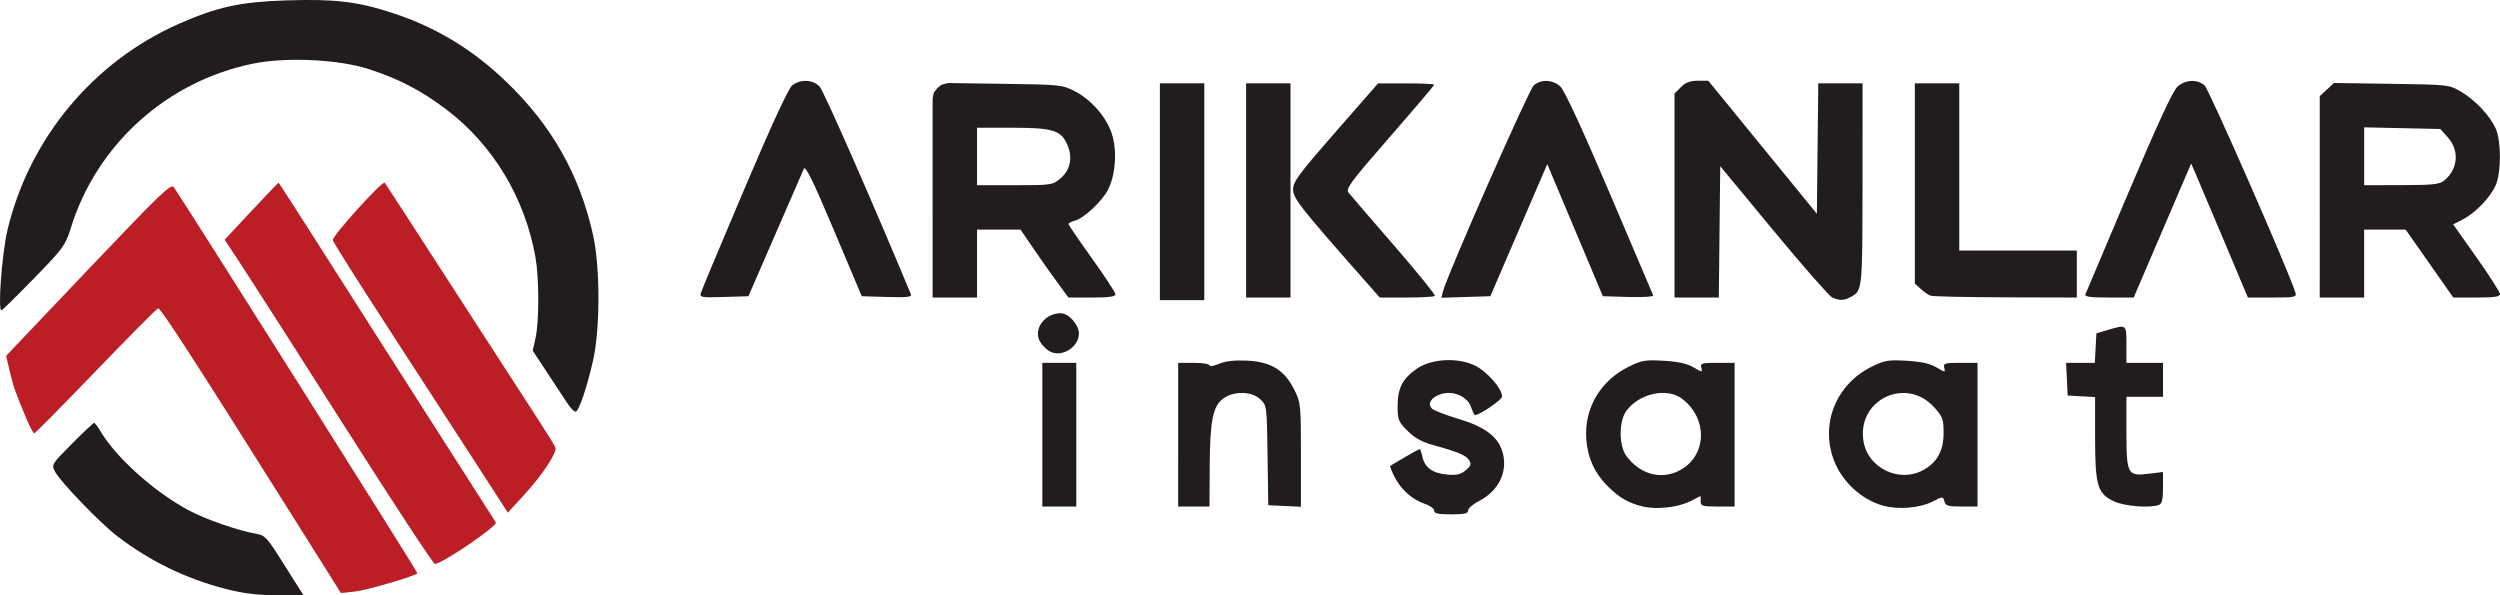 <?xml version="1.0" encoding="UTF-8" standalone="no"?>
<!-- Created with Inkscape (http://www.inkscape.org/) -->

<svg
   width="253.207mm"
   height="60.298mm"
   viewBox="0 0 253.207 60.298"
   version="1.1"
   id="svg5"
   xml:space="preserve"
   xmlns:inkscape="http://www.inkscape.org/namespaces/inkscape"
   xmlns:sodipodi="http://sodipodi.sourceforge.net/DTD/sodipodi-0.dtd"
   xmlns="http://www.w3.org/2000/svg"
   xmlns:svg="http://www.w3.org/2000/svg"><sodipodi:namedview
     id="namedview7"
     pagecolor="#ffffff"
     bordercolor="#000000"
     borderopacity="0.25"
     inkscape:showpageshadow="2"
     inkscape:pageopacity="0.0"
     inkscape:pagecheckerboard="0"
     inkscape:deskcolor="#d1d1d1"
     inkscape:document-units="mm"
     showgrid="false" /><defs
     id="defs2" /><g
     inkscape:label="Layer 1"
     inkscape:groupmode="layer"
     id="layer1"
     transform="translate(401.009,-232.516)"><g
       id="g1122"><path
         style="fill:#211d1e;fill-opacity:1;stroke-width:0.265"
         d="m -166.058,252.452 v -10.199 l 0.719,-0.666 0.719,-0.666 5.829,0.084 c 5.785,0.083 5.839,0.089 7.042,0.797 1.472,0.865 2.999,2.508 3.544,3.811 0.527,1.26 0.523,4.333 -0.007,5.604 -0.511,1.227 -2.058,2.853 -3.35,3.519 l -0.981,0.507 2.37,3.352 c 1.304,1.844 2.37,3.511 2.37,3.704 0,0.267 -0.573,0.352 -2.364,0.352 h -2.364 l -2.415,-3.44 -2.415,-3.44 h -2.1 -2.1 v 3.44 3.44 h -2.249 -2.249 z m 12.603,-1.647 c 1.397,-1.131 1.564,-3.034 0.384,-4.356 l -0.771,-0.864 -3.859,-0.086 -3.859,-0.086 v 2.93 2.93 l 3.77,-0.006 c 3.172,-0.005 3.86,-0.078 4.335,-0.463 z"
         id="path477" /><path
         style="fill:#211d1e;fill-opacity:1;stroke-width:0.265"
         d="m -189.793,262.321 c 0.074,-0.182 2.051,-4.855 4.395,-10.385 2.927,-6.907 4.472,-10.241 4.936,-10.649 0.808,-0.712 1.967,-0.769 2.73,-0.132 0.446,0.371 8.668,19.129 9.22,21.034 0.121,0.418 -0.109,0.463 -2.344,0.462 l -2.478,-5.3e-4 -2.37,-5.622 c -1.303,-3.092 -2.597,-6.146 -2.874,-6.786 l -0.504,-1.164 -2.91,6.786 -2.91,6.786 h -2.512 c -1.905,0 -2.48,-0.08 -2.378,-0.331 z"
         id="path475" /><path
         style="fill:#211d1e;fill-opacity:1;stroke-width:0.265"
         d="m -205.481,262.465 c -0.218,-0.08 -0.665,-0.389 -0.992,-0.687 l -0.595,-0.542 v -10.14 -10.14 h 2.249 2.249 v 8.467 8.467 h 5.953 5.953 v 2.381 2.381 l -7.21,-0.021 c -3.965,-0.011 -7.388,-0.086 -7.607,-0.166 z"
         id="path473" /><path
         style="fill:#211d1e;fill-opacity:1;stroke-width:0.265"
         d="m -254.859,262.028 c 0.409,-1.63 8.708,-20.461 9.199,-20.874 0.757,-0.637 1.923,-0.58 2.695,0.132 0.41,0.379 2.222,4.296 4.976,10.757 2.382,5.589 4.372,10.267 4.422,10.395 0.05,0.128 -1.076,0.198 -2.504,0.157 l -2.595,-0.076 -2.816,-6.691 -2.816,-6.691 -2.882,6.691 -2.882,6.691 -2.479,0.076 -2.479,0.076 z"
         id="path471" /><path
         style="fill:#211d1e;fill-opacity:1;stroke-width:0.265"
         d="m -262.953,260.733 c -6.379,-7.229 -7.086,-8.132 -7.086,-9.041 0,-0.775 0.565,-1.539 4.299,-5.809 l 4.299,-4.917 2.844,-0.006 c 1.564,-0.003 2.844,0.058 2.844,0.135 0,0.077 -2.03,2.469 -4.511,5.314 -3.943,4.522 -4.468,5.229 -4.167,5.612 0.189,0.241 2.272,2.659 4.627,5.373 2.356,2.715 4.211,5.008 4.123,5.096 -0.088,0.088 -1.38,0.16 -2.87,0.16 h -2.71 z"
         id="path469" /><path
         style="fill:#211d1e;fill-opacity:1;stroke-width:0.265"
         d="m -274.801,251.804 v -10.848 h 2.249 2.249 v 10.848 10.848 h -2.249 -2.249 z"
         id="path467" /><path
         style="fill:#211d1e;fill-opacity:1;stroke-width:0.265"
         d="m -306.551,252.577 v -10.075 l 0.121,-0.596 0.363,-0.473 0.422,-0.343 0.669,-0.164 5.761,0.081 c 5.537,0.077 5.811,0.106 7.051,0.739 1.662,0.849 3.193,2.599 3.756,4.293 0.561,1.689 0.399,4.167 -0.372,5.677 -0.615,1.205 -2.475,2.933 -3.411,3.168 -0.331,0.083 -0.601,0.228 -0.599,0.321 0.002,0.093 1.07,1.658 2.374,3.477 1.304,1.819 2.373,3.456 2.378,3.638 0.006,0.241 -0.641,0.331 -2.374,0.331 h -2.382 l -1.124,-1.529 c -0.618,-0.841 -1.71,-2.389 -2.427,-3.44 l -1.303,-1.91 h -2.202 -2.202 v 3.44 3.44 h -2.249 -2.249 z m 12.935,-1.98 c 1.003,-0.844 1.271,-2.075 0.733,-3.363 -0.635,-1.521 -1.449,-1.78 -5.585,-1.78 h -3.585 v 2.91 2.91 h 3.816 c 3.709,0 3.839,-0.019 4.621,-0.677 z"
         id="path465" /><path
         style="fill:#211d1e;fill-opacity:1;stroke-width:0.265"
         d="m -330.03,262.199 c 0.075,-0.26 2.058,-4.998 4.405,-10.528 2.778,-6.542 4.475,-10.214 4.858,-10.511 0.838,-0.65 2.101,-0.593 2.774,0.126 0.418,0.446 5.423,11.837 9.247,21.044 0.111,0.267 -0.412,0.324 -2.42,0.265 l -2.562,-0.076 -2.825,-6.695 c -2.103,-4.984 -2.879,-6.573 -3.037,-6.218 -0.117,0.263 -1.428,3.276 -2.914,6.695 l -2.702,6.218 -2.481,0.076 c -2.277,0.07 -2.47,0.038 -2.344,-0.397 z"
         id="path463" /><path
         style="fill:#211d1e;fill-opacity:1;stroke-width:0.265"
         d="m -215.407,262.666 c -0.293,-0.119 -2.972,-3.164 -5.953,-6.767 l -5.42,-6.55 -0.071,6.651 -0.071,6.651 h -2.244 -2.244 v -10.331 -10.331 l 0.649,-0.649 c 0.474,-0.474 0.937,-0.649 1.711,-0.649 h 1.061 l 5.499,6.738 5.499,6.738 0.071,-6.605 0.071,-6.605 h 2.244 2.244 l -0.008,10.253 c -0.009,10.794 -0.004,10.746 -1.231,11.4 -0.66,0.352 -1.052,0.364 -1.807,0.058 z"
         id="path461" /><path
         style="fill:#211d1e;fill-opacity:1;stroke-width:0.265"
         d="m -283.533,251.936 v -10.98 h 2.249 2.249 v 10.98 10.98 h -2.249 -2.249 z"
         id="path459" /><path
         style="fill:#211d1e;fill-opacity:1;stroke-width:0.265"
         d="m -294.637,268.132 c -0.359,-0.181 -0.827,-0.638 -1.039,-1.016 -0.712,-1.268 0.47,-2.877 2.114,-2.877 0.787,0 1.828,1.172 1.828,2.059 0,1.364 -1.701,2.439 -2.902,1.834 z"
         id="path457" /><path
         style="fill:#211d1e;fill-opacity:1;stroke-width:0.265"
         d="m -343.498,273.431 c -0.312,-0.472 -1.239,-1.88 -2.061,-3.13 l -1.495,-2.272 0.285,-1.274 c 0.37,-1.652 0.371,-6.015 0.002,-8.132 -1.057,-6.052 -4.324,-11.47 -9.075,-15.05 -2.533,-1.909 -4.837,-3.102 -7.859,-4.071 -3.042,-0.975 -8.314,-1.223 -11.649,-0.547 -8.751,1.773 -15.877,8.197 -18.491,16.669 -0.533,1.727 -0.755,2.032 -3.668,5.027 -1.706,1.754 -3.209,3.235 -3.341,3.291 -0.409,0.174 0.034,-5.778 0.608,-8.172 2.222,-9.267 8.708,-17.047 17.388,-20.857 3.901,-1.712 6.205,-2.211 10.895,-2.359 4.879,-0.154 7.147,0.115 10.683,1.27 4.414,1.442 8.084,3.658 11.539,6.969 4.593,4.401 7.433,9.413 8.792,15.514 0.727,3.263 0.731,9.488 0.009,12.692 -0.609,2.702 -1.415,5.099 -1.751,5.208 -0.135,0.044 -0.5,-0.307 -0.811,-0.778 z"
         id="path455" /><path
         style="fill:#211d1e;fill-opacity:1;stroke-width:0.265"
         d="m -186.848,283.317 c -1.717,-0.78 -1.964,-1.594 -1.964,-6.47 v -4.113 l -1.389,-0.08 -1.389,-0.08 -0.079,-1.654 -0.079,-1.654 h 1.455 1.455 l 0.079,-1.493 0.079,-1.493 1.191,-0.355 c 1.868,-0.557 1.852,-0.569 1.852,1.489 v 1.852 h 1.852 1.852 v 1.72 1.72 h -1.852 -1.852 v 3.553 c 0,4.313 0.106,4.509 2.283,4.237 l 1.421,-0.178 v 1.59 c 0,1.206 -0.101,1.628 -0.419,1.75 -0.871,0.334 -3.439,0.139 -4.496,-0.341 z"
         id="path453" /><path
         style="fill:#211d1e;fill-opacity:1;stroke-width:0.265"
         d="M -281.681,276.542 V 269.266 h 1.587 c 0.873,0 1.587,0.113 1.587,0.251 0,0.138 0.441,0.067 0.98,-0.158 0.673,-0.281 1.574,-0.38 2.871,-0.314 2.398,0.121 3.748,0.961 4.739,2.949 0.65,1.304 0.67,1.507 0.67,6.597 v 5.252 l -1.654,-0.079 -1.654,-0.079 -0.072,-5.052 c -0.071,-5.037 -0.074,-5.054 -0.749,-5.689 -0.865,-0.813 -2.701,-0.84 -3.758,-0.057 -1.031,0.764 -1.328,2.279 -1.353,6.895 l -0.021,4.035 h -1.587 -1.587 z"
         id="path451" /><path
         style="fill:#211d1e;fill-opacity:1;stroke-width:0.265"
         d="M -295.439,276.542 V 269.266 h 1.72 1.72 v 7.276 7.276 h -1.72 -1.72 z"
         id="path449" /><path
         style="fill:#211d1e;fill-opacity:1;stroke-width:0.265"
         d="m -210.291,283.728 c -2.198,-0.618 -4.169,-2.443 -4.984,-4.616 -1.386,-3.696 0.245,-7.701 3.856,-9.468 1.296,-0.634 1.674,-0.697 3.529,-0.59 1.458,0.084 2.355,0.284 3.005,0.667 0.886,0.523 0.921,0.525 0.796,0.046 -0.119,-0.455 0.032,-0.501 1.62,-0.501 h 1.751 v 7.276 7.276 h -1.612 c -1.38,0 -1.632,-0.075 -1.748,-0.52 -0.135,-0.516 -0.144,-0.516 -1.146,-0.005 -1.335,0.681 -3.522,0.869 -5.066,0.435 z m 4.02,-3.575 c 1.449,-0.77 2.113,-1.958 2.113,-3.782 0,-1.406 -0.087,-1.644 -0.955,-2.604 -2.89,-3.199 -7.933,-0.697 -7.138,3.542 0.495,2.64 3.592,4.113 5.98,2.844 z"
         id="path447" /><path
         style="fill:#211d1e;fill-opacity:1;stroke-width:0.265"
         d="m -234.66,283.808 c -1.42,-0.355 -2.293,-0.854 -3.433,-1.963 -1.371,-1.334 -2.095,-2.878 -2.249,-4.796 -0.252,-3.136 1.407,-5.982 4.317,-7.405 1.296,-0.634 1.674,-0.697 3.529,-0.59 1.458,0.084 2.355,0.284 3.005,0.667 0.886,0.523 0.921,0.525 0.796,0.046 -0.119,-0.455 0.032,-0.501 1.62,-0.501 h 1.751 v 7.276 7.276 h -1.72 c -1.549,0 -1.72,-0.053 -1.72,-0.535 v -0.535 l -1.039,0.53 c -1.24,0.632 -3.471,0.876 -4.857,0.529 z m 3.783,-3.655 c 2.774,-1.474 2.876,-5.29 0.195,-7.276 -1.517,-1.123 -4.294,-0.51 -5.596,1.237 -0.78,1.047 -0.782,3.54 -0.003,4.591 1.385,1.869 3.529,2.444 5.404,1.448 z"
         id="path445" /><path
         style="fill:#bb1f25;fill-opacity:1;stroke-width:0.265"
         d="m -352.723,279.564 c -1.732,-2.681 -5.702,-8.803 -8.823,-13.605 -3.121,-4.802 -5.714,-8.91 -5.762,-9.128 -0.086,-0.387 5.058,-6.067 5.266,-5.815 0.058,0.07 3.182,4.889 6.942,10.71 3.76,5.821 7.592,11.74 8.515,13.155 0.923,1.414 1.746,2.748 1.829,2.963 0.195,0.507 -1.351,2.826 -3.29,4.933 l -1.529,1.662 z"
         id="path443" /><path
         style="fill:#211d1e;fill-opacity:1;stroke-width:0.265"
         d="m -255.751,284.235 c 0,-0.207 -0.42,-0.515 -0.933,-0.684 -1.264,-0.417 -2.42,-1.436 -3.066,-2.703 -0.295,-0.578 -0.498,-1.086 -0.451,-1.129 0.162,-0.151 2.887,-1.722 2.986,-1.722 0.055,0 0.175,0.345 0.268,0.766 0.243,1.106 1.013,1.675 2.454,1.813 0.999,0.096 1.4,0.009 1.921,-0.419 0.539,-0.442 0.605,-0.627 0.365,-1.02 -0.31,-0.507 -1.098,-0.84 -3.664,-1.547 -1.126,-0.31 -1.862,-0.721 -2.58,-1.438 -0.928,-0.928 -1.004,-1.118 -1.004,-2.516 0,-1.806 0.498,-2.771 1.946,-3.775 1.472,-1.02 4.132,-1.167 5.871,-0.326 1.238,0.599 2.769,2.342 2.762,3.143 -0.003,0.331 -2.267,1.879 -2.749,1.879 -0.058,0 -0.232,-0.361 -0.386,-0.803 -0.383,-1.099 -1.842,-1.722 -3.078,-1.314 -0.99,0.327 -1.381,0.991 -0.87,1.476 0.187,0.178 1.383,0.637 2.656,1.02 2.673,0.804 4.004,1.796 4.462,3.324 0.601,2.007 -0.355,3.978 -2.445,5.045 -0.564,0.288 -1.025,0.699 -1.025,0.914 0,0.305 -0.378,0.392 -1.72,0.392 -1.311,0 -1.72,-0.089 -1.72,-0.376 z"
         id="path441" /><path
         style="fill:#bb1f25;fill-opacity:1;stroke-width:0.265"
         d="m -365.951,275.947 c -4.79,-7.531 -9.518,-14.921 -10.506,-16.423 l -1.798,-2.731 2.702,-2.891 c 1.486,-1.59 2.725,-2.891 2.753,-2.891 0.028,0 1.737,2.649 3.798,5.887 4.819,7.573 15.58,24.427 17.018,26.657 0.61,0.946 1.146,1.794 1.19,1.885 0.176,0.362 -5.451,4.189 -6.171,4.197 -0.152,0.002 -4.195,-6.158 -8.985,-13.689 z"
         id="path439" /><path
         style="fill:#bb1f25;fill-opacity:1;stroke-width:0.265"
         d="m -370.845,285.636 c -10.556,-16.788 -13.908,-21.971 -14.155,-21.893 -0.146,0.046 -2.991,2.915 -6.323,6.375 -3.332,3.46 -6.134,6.291 -6.225,6.291 -0.091,0 -0.477,-0.744 -0.857,-1.654 -1.065,-2.551 -1.28,-3.17 -1.645,-4.74 l -0.339,-1.458 8.334,-8.769 c 7.324,-7.706 8.373,-8.714 8.65,-8.311 1.353,1.966 24.741,39.033 24.672,39.102 -0.31,0.31 -5.116,1.716 -6.305,1.844 l -1.441,0.156 z"
         id="path437" /><path
         style="fill:#211d1e;fill-opacity:1;stroke-width:0.265"
         d="m -378.131,292.17 c -4.062,-1.05 -7.635,-2.785 -10.979,-5.329 -1.716,-1.306 -5.776,-5.512 -6.325,-6.554 -0.376,-0.713 -0.354,-0.749 1.714,-2.829 1.152,-1.159 2.161,-2.107 2.242,-2.107 0.081,0 0.361,0.361 0.621,0.802 1.591,2.694 5.399,6.124 8.901,8.019 1.71,0.925 5.089,2.103 6.903,2.406 0.856,0.143 1.102,0.4 2.488,2.602 0.845,1.344 1.711,2.711 1.924,3.039 l 0.387,0.595 -2.742,-0.013 c -1.981,-0.009 -3.406,-0.185 -5.133,-0.631 z"
         id="path335" /></g></g></svg>
